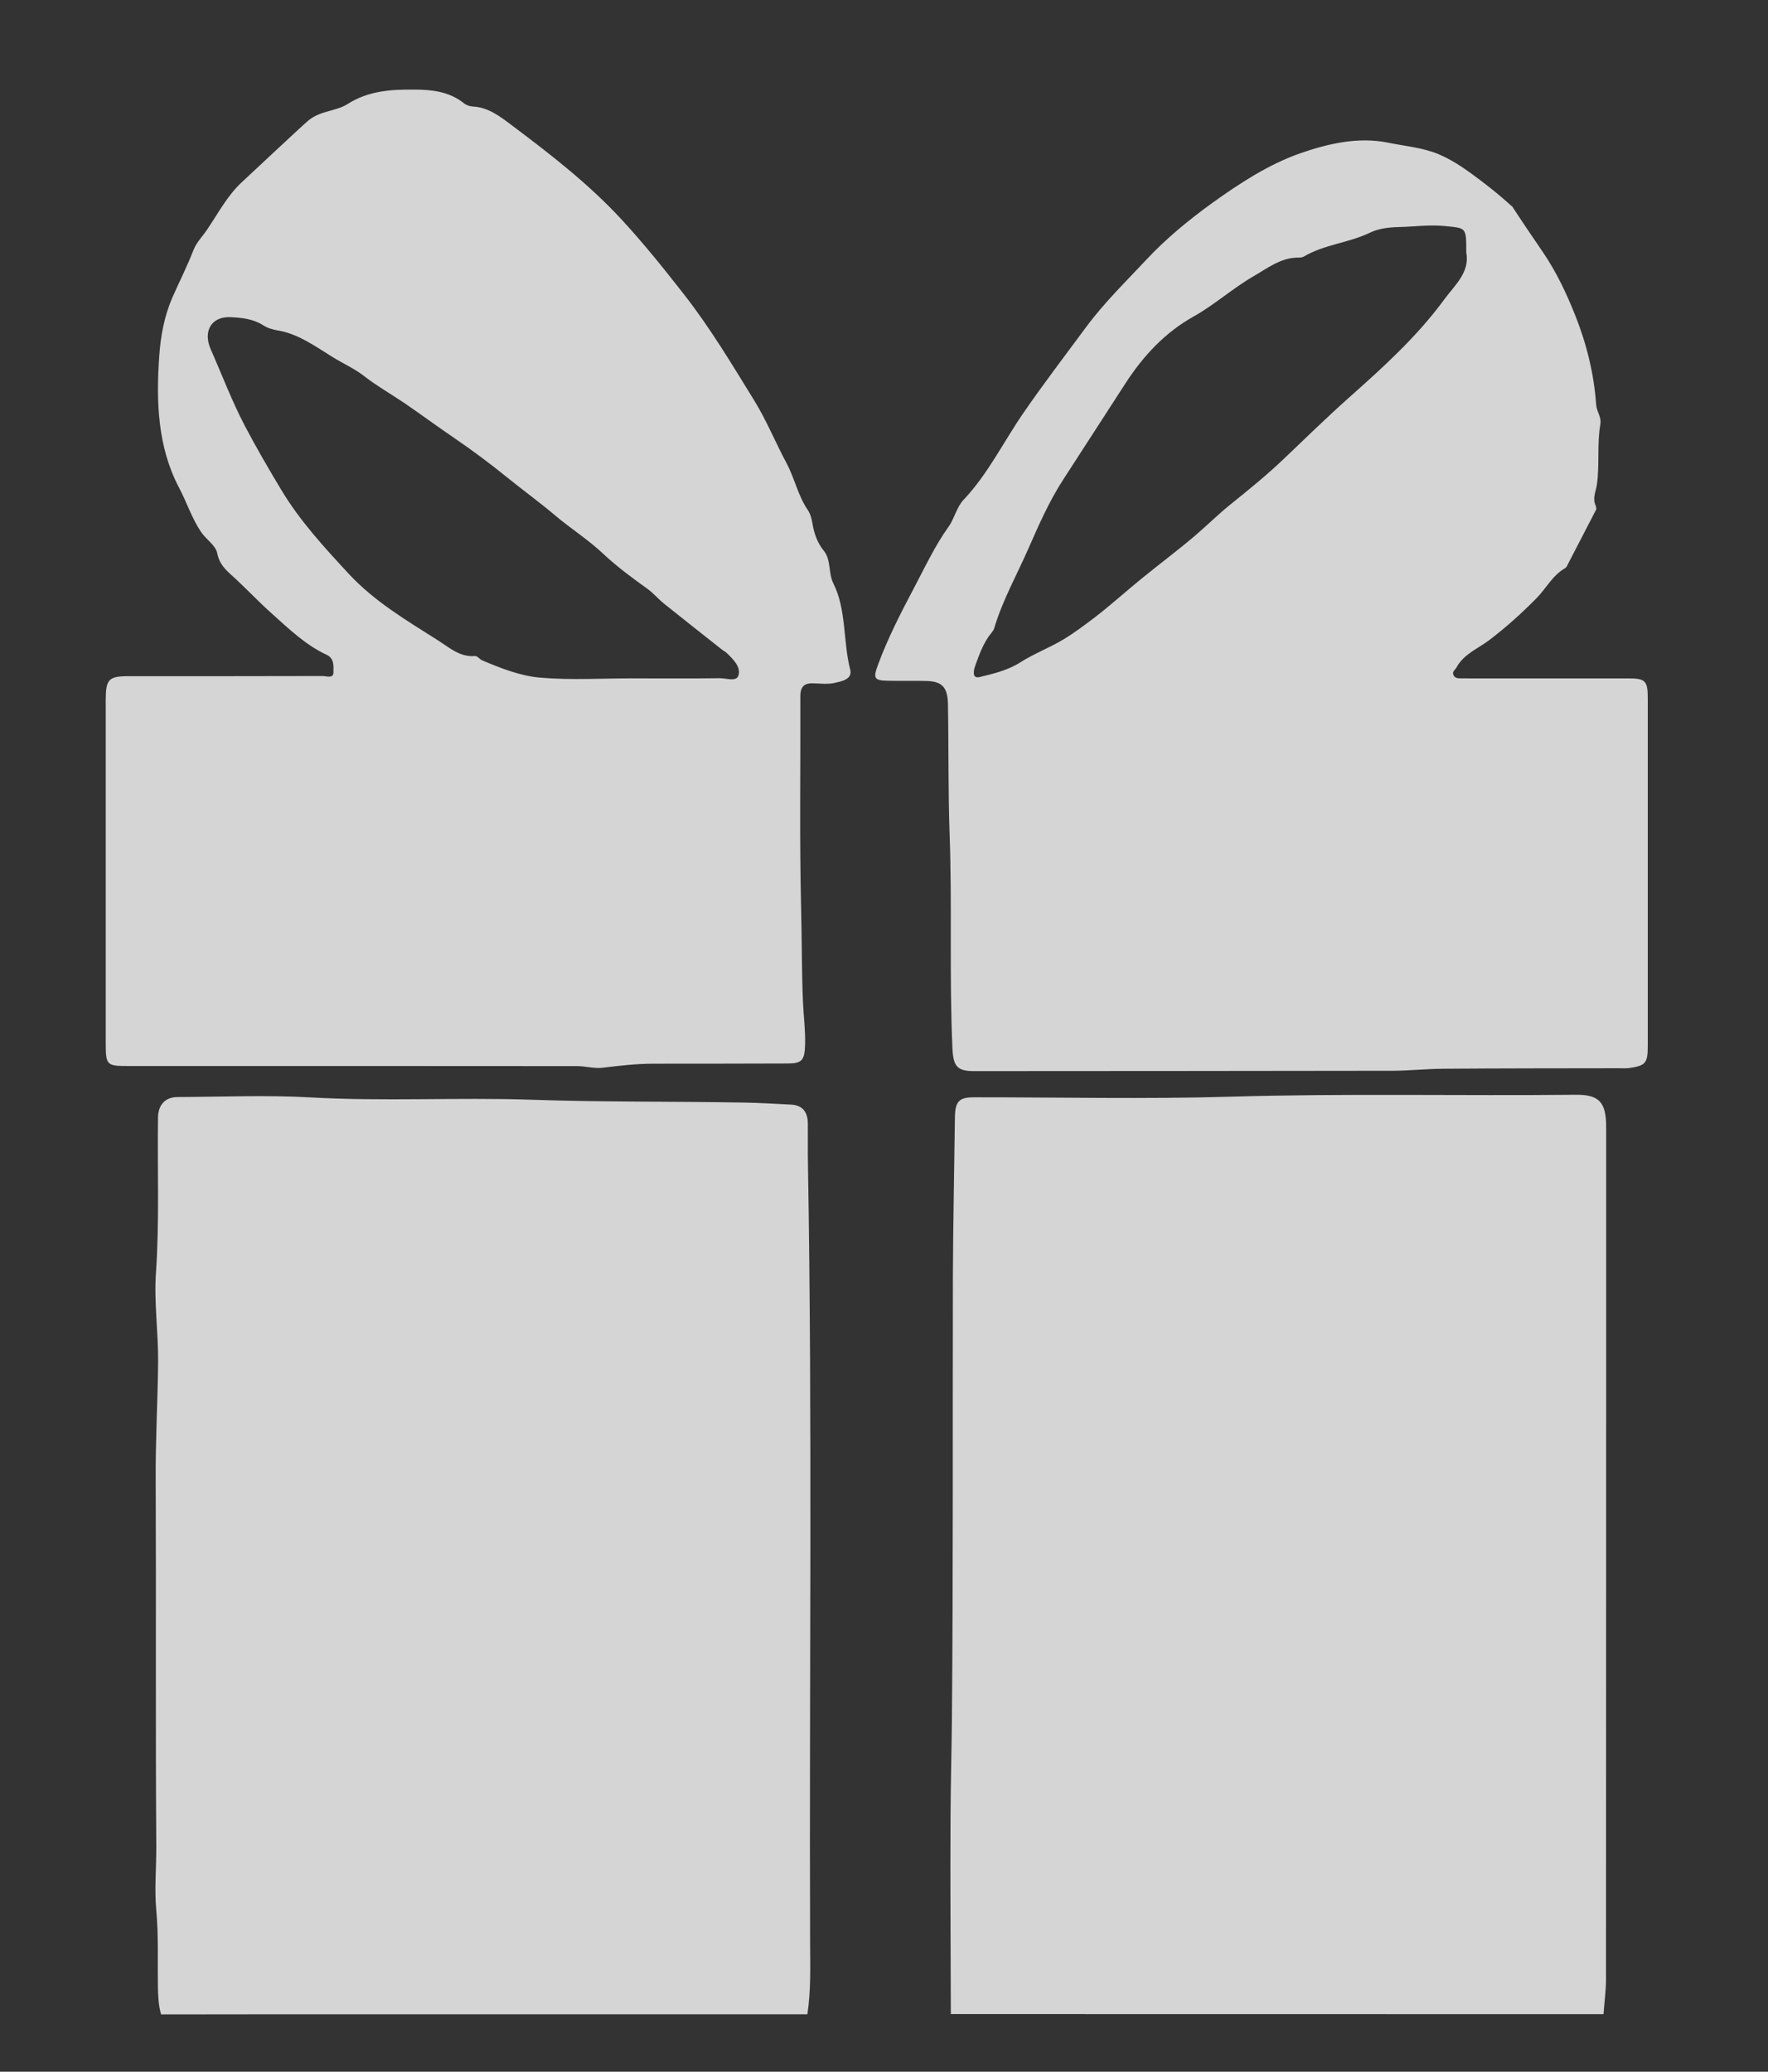 <?xml version="1.0" encoding="UTF-8"?>
<!-- Generated by Pixelmator Pro 3.6.18 -->
<svg width="35" height="41" viewBox="0 0 35 41" xmlns="http://www.w3.org/2000/svg">
    <rect x="0" y="0" width="35" height="41" fill="#333333" stroke="none"/>
    <g id="Group-copy" opacity="0.8">
        <path id="Path" fill="#fefefe" stroke="none" d="M 18.823 39.859 C 18.82 38.556 18.81 37.251 18.817 35.948 C 18.82 35.31 18.838 34.672 18.844 34.034 C 18.871 31.106 18.857 28.177 18.864 25.248 C 18.868 24.2 18.891 23.154 18.904 22.107 C 18.909 21.798 18.988 21.716 19.278 21.716 C 20.974 21.715 22.671 21.754 24.366 21.704 C 26.642 21.637 28.918 21.69 31.194 21.666 C 31.655 21.662 31.796 21.811 31.796 22.3 C 31.796 27.925 31.796 33.55 31.793 39.177 C 31.792 39.405 31.76 39.633 31.744 39.861 C 27.435 39.86 23.13 39.86 18.823 39.859"/>
        <path id="path1" fill="#fefefe" stroke="none" d="M 3.189 39.866 C 3.136 39.685 3.13 39.5 3.126 39.311 C 3.118 38.81 3.14 38.309 3.094 37.807 C 3.055 37.389 3.096 36.962 3.094 36.539 C 3.077 34.122 3.093 31.704 3.082 29.287 C 3.077 28.512 3.122 27.741 3.13 26.966 C 3.136 26.37 3.046 25.776 3.088 25.181 C 3.157 24.161 3.114 23.139 3.128 22.117 C 3.132 21.861 3.275 21.711 3.515 21.711 C 4.391 21.708 5.269 21.669 6.143 21.718 C 7.599 21.801 9.055 21.715 10.51 21.764 C 11.926 21.813 13.342 21.795 14.757 21.821 C 15.058 21.827 15.36 21.846 15.661 21.861 C 15.881 21.872 15.99 22.001 15.992 22.232 C 15.995 22.513 15.989 22.794 15.995 23.076 C 16.083 28.196 16.019 33.318 16.037 38.439 C 16.039 38.915 16.055 39.392 15.983 39.864 C 12.306 39.864 8.631 39.864 4.954 39.864 C 4.367 39.864 3.777 39.866 3.189 39.866"/>
        <path id="path2" fill="#fefefe" stroke="none" d="M 29.026 4.99 C 29.028 4.493 29.027 4.517 28.607 4.474 C 28.295 4.443 27.991 4.487 27.683 4.494 C 27.496 4.498 27.294 4.522 27.126 4.602 C 26.702 4.809 26.222 4.834 25.81 5.078 C 25.777 5.098 25.733 5.098 25.692 5.098 C 25.35 5.099 25.081 5.315 24.803 5.475 C 24.395 5.712 24.033 6.039 23.622 6.268 C 23.063 6.58 22.634 7.044 22.289 7.573 C 21.876 8.209 21.464 8.849 21.052 9.485 C 20.77 9.919 20.564 10.389 20.361 10.852 C 20.132 11.374 19.849 11.874 19.683 12.429 C 19.666 12.491 19.612 12.539 19.574 12.593 C 19.45 12.773 19.376 12.979 19.303 13.184 C 19.279 13.253 19.231 13.438 19.393 13.399 C 19.668 13.334 19.959 13.262 20.197 13.109 C 20.468 12.937 20.763 12.826 21.038 12.663 C 21.26 12.531 21.464 12.376 21.668 12.222 C 21.987 11.977 22.287 11.705 22.599 11.451 C 22.948 11.167 23.309 10.897 23.652 10.606 C 23.891 10.402 24.117 10.178 24.359 9.983 C 24.719 9.693 25.076 9.404 25.413 9.083 C 25.838 8.678 26.258 8.268 26.695 7.878 C 27.372 7.276 28.046 6.67 28.591 5.926 C 28.799 5.643 29.105 5.387 29.026 4.99 Z M 30.977 11.249 C 30.738 11.384 30.61 11.641 30.422 11.834 C 30.123 12.137 29.812 12.419 29.475 12.673 C 29.254 12.84 28.981 12.941 28.833 13.209 C 28.806 13.258 28.741 13.292 28.774 13.361 C 28.803 13.422 28.863 13.425 28.919 13.425 C 29.015 13.425 29.111 13.426 29.207 13.426 C 30.217 13.426 31.229 13.425 32.24 13.426 C 32.572 13.426 32.62 13.474 32.62 13.819 C 32.62 16.11 32.62 18.402 32.62 20.694 C 32.62 21.038 32.578 21.089 32.262 21.136 C 32.192 21.147 32.118 21.141 32.048 21.141 C 30.893 21.143 29.738 21.142 28.584 21.151 C 28.243 21.152 27.903 21.19 27.562 21.191 C 24.803 21.196 22.044 21.196 19.284 21.198 C 18.95 21.198 18.872 21.106 18.855 20.749 C 18.791 19.344 18.85 17.939 18.8 16.536 C 18.768 15.667 18.782 14.8 18.766 13.933 C 18.759 13.608 18.656 13.485 18.343 13.477 C 18.081 13.47 17.817 13.479 17.555 13.472 C 17.299 13.466 17.286 13.411 17.38 13.159 C 17.577 12.626 17.835 12.125 18.097 11.63 C 18.312 11.223 18.509 10.8 18.778 10.425 C 18.898 10.257 18.933 10.04 19.082 9.884 C 19.554 9.384 19.863 8.751 20.252 8.184 C 20.655 7.598 21.084 7.038 21.505 6.468 C 21.86 5.989 22.285 5.577 22.689 5.144 C 23.086 4.719 23.534 4.353 23.995 4.019 C 24.541 3.628 25.116 3.251 25.74 3.034 C 26.292 2.841 26.894 2.704 27.475 2.823 C 27.811 2.892 28.167 2.92 28.486 3.055 C 28.707 3.149 28.919 3.283 29.123 3.432 C 29.401 3.635 29.671 3.845 29.926 4.081 C 29.926 4.081 29.931 4.078 29.931 4.078 C 30.131 4.385 30.338 4.689 30.545 4.992 C 30.812 5.384 31.014 5.813 31.186 6.246 C 31.406 6.8 31.556 7.396 31.598 8.008 C 31.607 8.145 31.706 8.252 31.681 8.398 C 31.613 8.791 31.668 9.194 31.613 9.589 C 31.594 9.723 31.519 9.865 31.59 10.008 C 31.595 10.029 31.599 10.052 31.603 10.075 C 31.406 10.456 31.208 10.837 31.011 11.219 Z"/>
        <path id="path3" fill="#fefefe" stroke="none" d="M 12.532 13.425 C 13.105 13.425 13.678 13.43 14.25 13.422 C 14.378 13.42 14.582 13.502 14.62 13.362 C 14.667 13.196 14.512 13.043 14.386 12.923 C 14.364 12.899 14.332 12.887 14.306 12.867 C 13.919 12.561 13.531 12.256 13.146 11.947 C 13.032 11.855 12.939 11.742 12.818 11.654 C 12.517 11.438 12.214 11.216 11.942 10.96 C 11.645 10.68 11.306 10.467 10.996 10.206 C 10.687 9.944 10.358 9.706 10.043 9.451 C 9.704 9.176 9.356 8.916 8.996 8.671 C 8.664 8.445 8.341 8.206 8.01 7.98 C 7.745 7.801 7.468 7.644 7.215 7.448 C 7.017 7.293 6.791 7.195 6.582 7.065 C 6.236 6.852 5.905 6.607 5.501 6.54 C 5.396 6.522 5.299 6.494 5.21 6.437 C 5.011 6.31 4.787 6.288 4.567 6.277 C 4.188 6.258 4.01 6.552 4.174 6.919 C 4.396 7.42 4.588 7.933 4.843 8.42 C 5.07 8.854 5.316 9.276 5.567 9.693 C 5.937 10.31 6.418 10.831 6.9 11.352 C 7.415 11.907 8.042 12.274 8.659 12.666 C 8.898 12.817 9.103 13.009 9.403 12.983 C 9.449 12.979 9.495 13.047 9.546 13.069 C 9.918 13.227 10.304 13.378 10.695 13.411 C 11.303 13.463 11.92 13.424 12.532 13.425 Z M 2.093 17.253 C 2.093 16.119 2.092 14.986 2.093 13.853 C 2.093 13.445 2.153 13.382 2.539 13.382 C 3.821 13.382 5.103 13.383 6.384 13.379 C 6.462 13.379 6.601 13.433 6.601 13.309 C 6.599 13.195 6.627 13.034 6.467 12.959 C 6.051 12.767 5.722 12.448 5.378 12.14 C 5.135 11.923 4.911 11.687 4.675 11.466 C 4.517 11.317 4.35 11.205 4.299 10.944 C 4.268 10.791 4.08 10.677 3.978 10.525 C 3.796 10.254 3.697 9.94 3.546 9.655 C 3.121 8.85 3.089 7.95 3.152 7.055 C 3.179 6.659 3.248 6.265 3.416 5.88 C 3.552 5.571 3.707 5.268 3.829 4.951 C 3.891 4.792 4.013 4.676 4.104 4.538 C 4.32 4.219 4.502 3.87 4.79 3.603 C 5.053 3.361 5.917 2.546 6.1 2.389 C 6.335 2.188 6.648 2.206 6.879 2.06 C 7.303 1.79 7.756 1.77 8.208 1.773 C 8.541 1.774 8.889 1.809 9.181 2.041 C 9.229 2.081 9.298 2.105 9.359 2.108 C 9.67 2.122 9.909 2.312 10.146 2.49 C 10.896 3.054 11.638 3.627 12.289 4.327 C 12.731 4.804 13.138 5.311 13.539 5.824 C 14.056 6.484 14.492 7.213 14.934 7.931 C 15.174 8.32 15.352 8.758 15.57 9.165 C 15.731 9.466 15.797 9.809 15.989 10.09 C 16.039 10.162 16.067 10.26 16.082 10.351 C 16.116 10.555 16.177 10.739 16.308 10.899 C 16.457 11.081 16.393 11.337 16.497 11.544 C 16.761 12.075 16.686 12.689 16.831 13.252 C 16.881 13.447 16.655 13.484 16.523 13.515 C 16.385 13.547 16.237 13.526 16.094 13.523 C 15.929 13.519 15.844 13.583 15.844 13.776 C 15.849 15.19 15.825 16.607 15.86 18.019 C 15.875 18.624 15.87 19.228 15.896 19.832 C 15.908 20.111 15.946 20.388 15.938 20.67 C 15.929 20.984 15.879 21.046 15.59 21.047 C 14.707 21.05 13.823 21.051 12.939 21.051 C 12.598 21.051 12.26 21.091 11.922 21.132 C 11.759 21.15 11.591 21.099 11.425 21.099 C 8.464 21.096 5.502 21.097 2.54 21.097 C 2.108 21.097 2.093 21.083 2.093 20.628 C 2.093 19.503 2.093 18.378 2.093 17.253"/>
    </g>
</svg>
